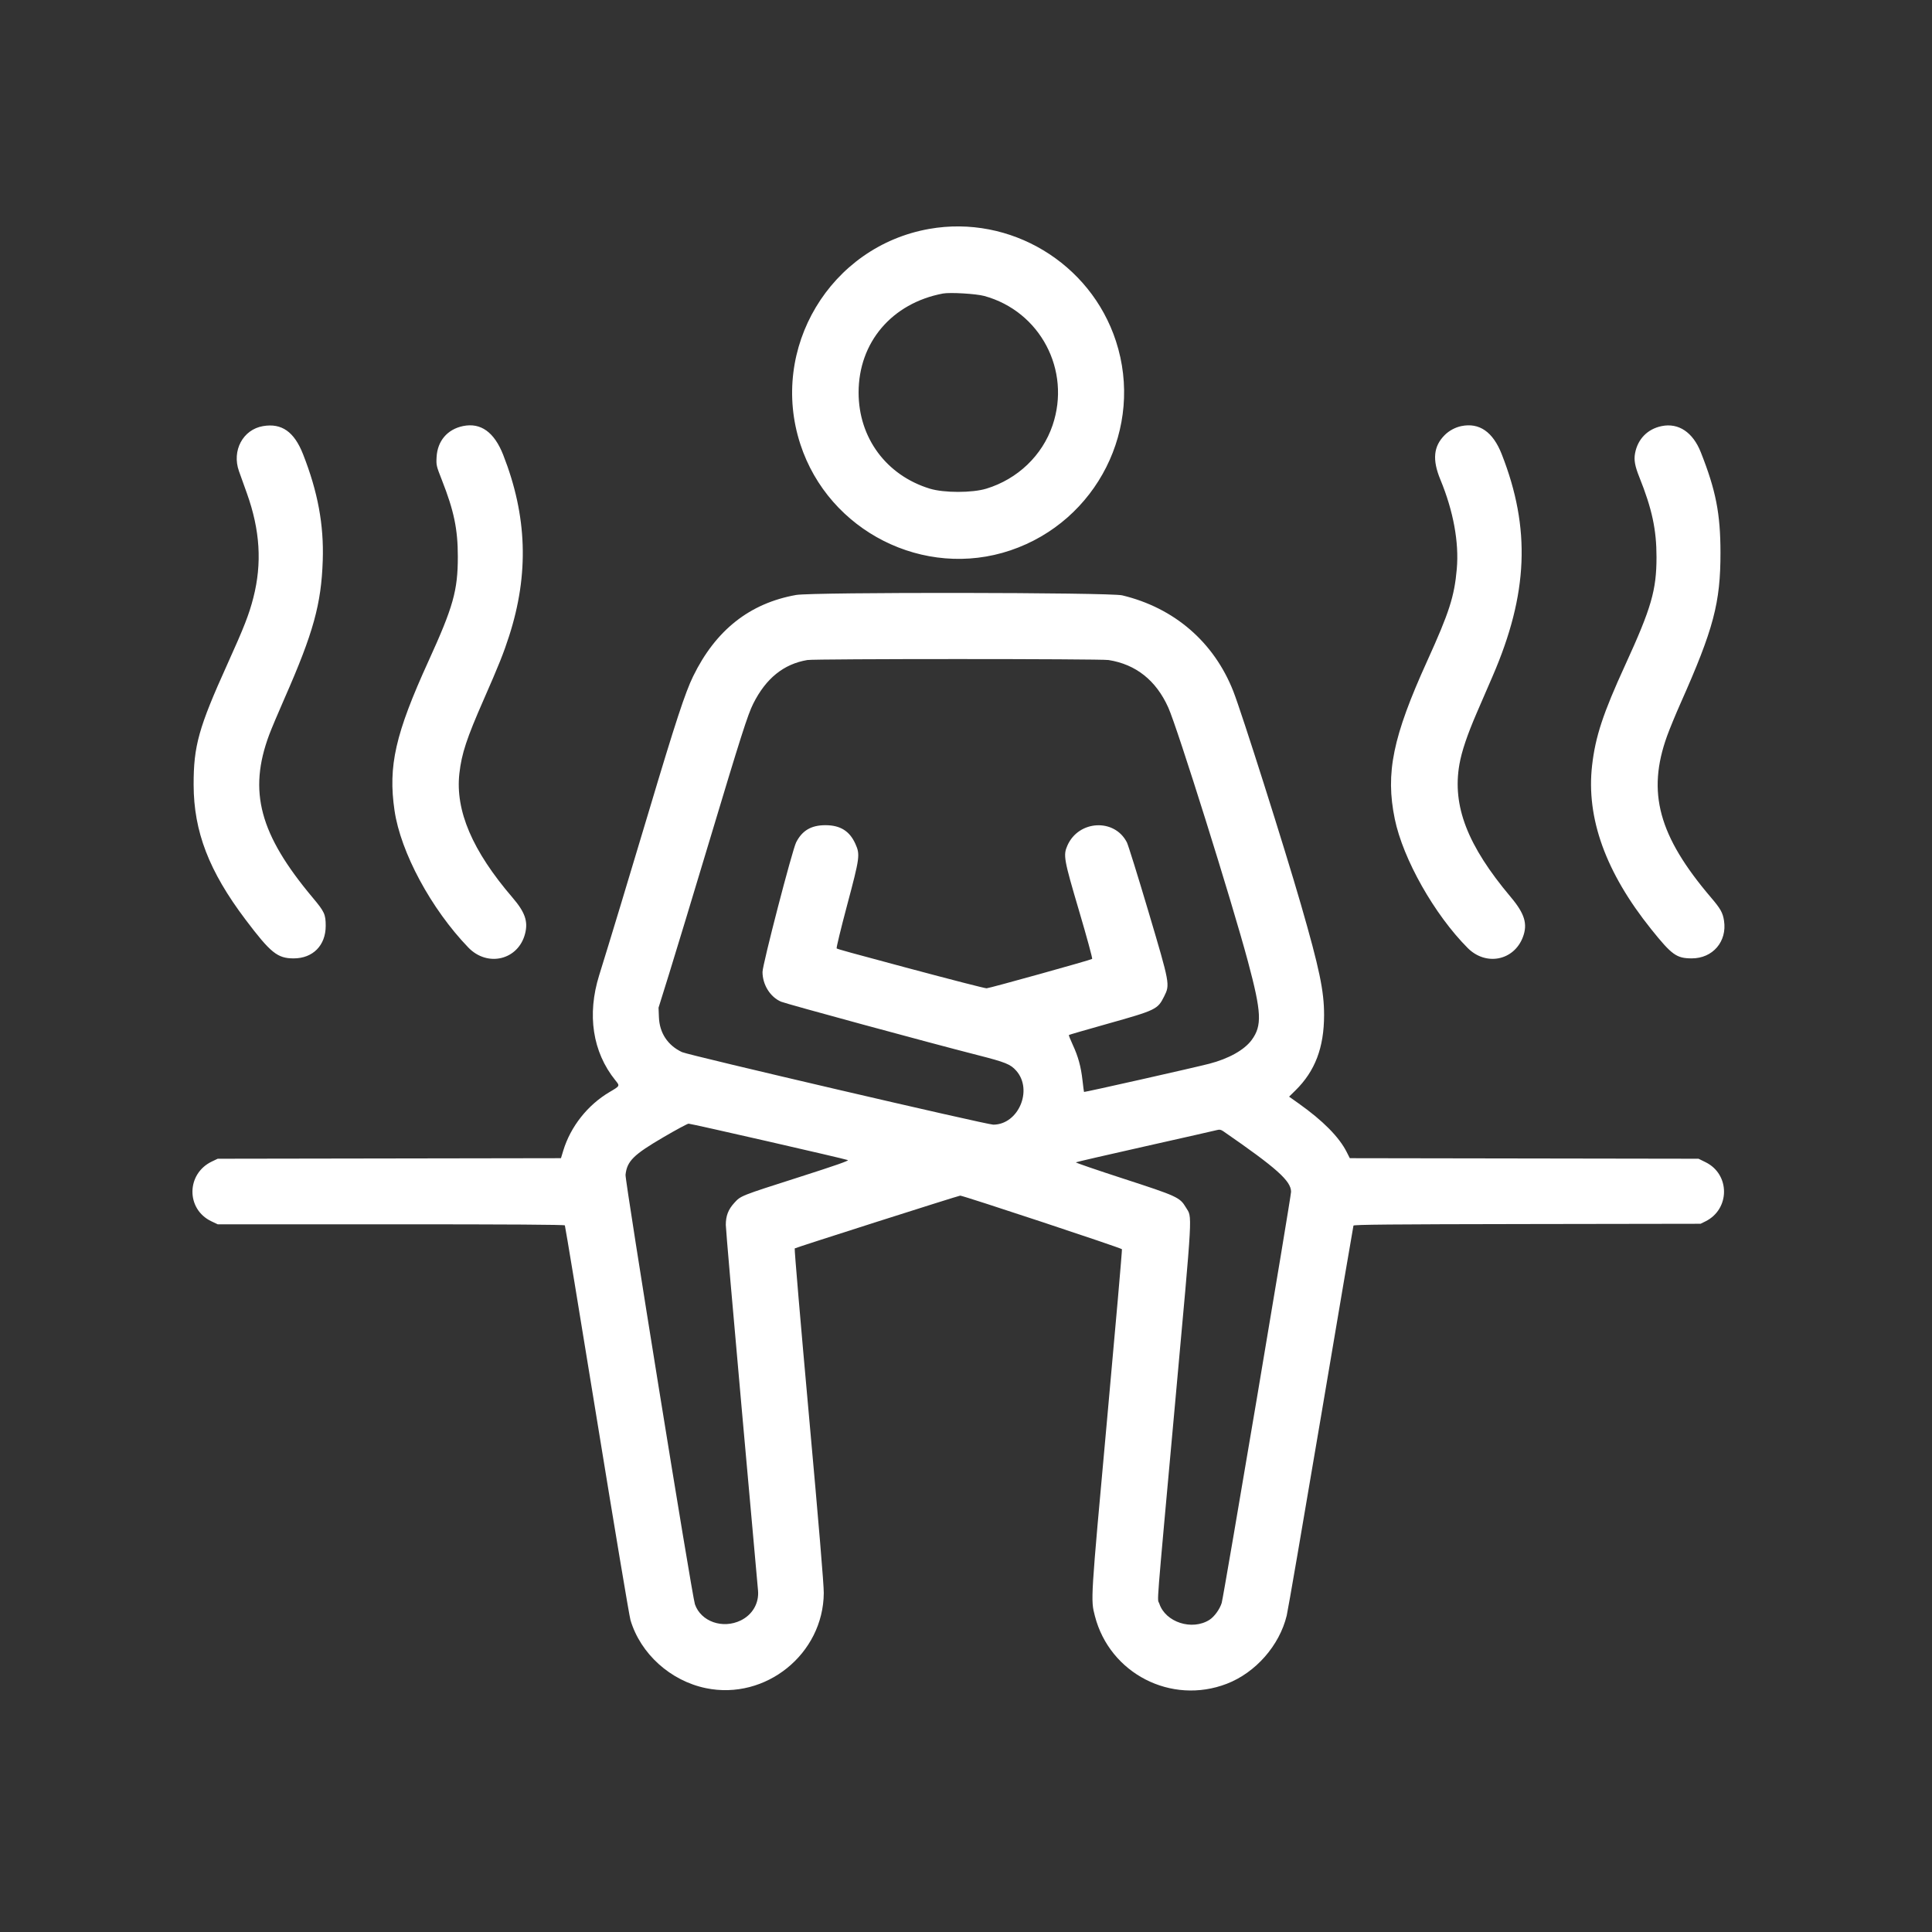 <?xml version="1.0" encoding="UTF-8"?> <svg xmlns="http://www.w3.org/2000/svg" width="512" height="512" viewBox="0 0 512 512" fill="none"><rect x="0" y="0" width="512" height="512" fill="#333333" stroke="none"/><path fill-rule="evenodd" clip-rule="evenodd" d="M246.263 60.662C219.988 65.301 203.812 92.323 212.102 117.727C219.638 140.821 244.918 153.583 267.802 145.846C290.727 138.095 303.212 113.312 295.735 90.395C288.969 69.655 267.707 56.877 246.263 60.662ZM249.876 77.789C236.364 80.351 227.538 90.716 227.538 104.022C227.538 116.04 234.885 125.96 246.402 129.495C250.148 130.645 257.664 130.645 261.409 129.495C269.703 126.95 276.221 120.709 278.941 112.711C283.905 98.111 275.663 82.5 260.845 78.437C258.679 77.843 251.751 77.434 249.876 77.789ZM69.707 112.924C64.369 113.834 61.382 119.438 63.334 124.881C64.032 126.826 64.729 128.771 65.425 130.716C68.929 140.506 69.474 149.291 67.14 158.398C65.997 162.86 64.696 166.188 60.24 176.049C52.639 192.868 51.294 197.683 51.314 207.982C51.339 220.366 55.376 230.861 65.047 243.68C71.733 252.542 73.53 253.989 77.844 253.982C82.931 253.974 86.316 250.532 86.316 245.369C86.316 242.318 85.99 241.608 82.899 237.924C68.778 221.094 65.739 209.726 71.343 194.707C71.898 193.218 73.729 188.872 75.411 185.05C83.043 167.704 85.149 160.099 85.533 148.497C85.845 139.056 84.227 130.337 80.314 120.378C77.972 114.417 74.65 112.082 69.707 112.924ZM122.687 112.916C118.56 113.775 115.933 116.858 115.702 121.117C115.584 123.281 115.621 123.444 117.11 127.232C120.318 135.393 121.329 140.258 121.329 147.524C121.329 156.485 120.116 160.806 113.561 175.182C104.762 194.483 102.825 202.998 104.553 214.792C106.176 225.873 114.253 240.872 124.103 251.096C129.208 256.396 137.365 254.411 139.152 247.433C139.987 244.172 139.136 241.731 135.815 237.864C125.165 225.464 120.618 214.817 121.746 204.924C122.343 199.692 123.655 195.713 128.191 185.383C132.189 176.277 133.458 173.103 134.928 168.536C140.219 152.104 139.717 136.757 133.359 120.561C130.984 114.509 127.392 111.936 122.687 112.916ZM387.264 112.92C385.665 113.248 384.028 114.13 382.868 115.29C379.883 118.276 379.535 121.83 381.712 127.093C385.161 135.43 386.683 143.715 386.064 150.779C385.425 158.063 384.068 162.288 378.246 175.112C369.094 195.271 367.125 204.851 369.628 217.026C371.812 227.652 380.131 242.374 388.956 251.231C393.78 256.072 401.217 254.597 403.584 248.329C404.892 244.863 404.058 242.119 400.36 237.725C388.892 224.097 384.833 213.61 386.756 202.577C387.359 199.118 388.846 194.712 391.403 188.802L395.553 179.212C404.994 157.39 405.706 140.052 397.968 120.357C395.645 114.446 392.041 111.942 387.264 112.92ZM440.364 112.919C436.629 113.679 434.026 116.331 433.31 120.104C432.973 121.882 433.26 123.499 434.431 126.419C437.803 134.829 438.997 140.389 438.992 147.663C438.986 156.408 437.613 161.144 430.734 176.155C424.825 189.049 422.797 195.189 421.92 202.851C420.322 216.803 425.521 231.207 437.586 246.251C443.068 253.087 444.291 253.967 448.31 253.979C453.903 253.996 457.746 249.503 456.878 243.964C456.548 241.859 455.961 240.817 453.444 237.864C439.53 221.54 436.391 209.99 441.801 195.021C442.471 193.167 444.069 189.29 445.352 186.404C454.128 166.671 455.961 159.751 455.944 146.412C455.931 136.104 454.726 129.958 450.736 119.866C448.637 114.557 444.833 112.01 440.364 112.919ZM210.967 157.674C198.675 159.87 189.666 166.985 183.694 179.212C181.579 183.543 179.01 191.368 172.038 214.722C166.98 231.664 161.29 250.441 158.793 258.434C155.523 268.899 157.043 278.808 163.065 286.277C164.309 287.821 164.351 287.738 161.505 289.423C155.711 292.853 151.201 298.57 149.268 304.934L148.661 306.931L103.178 307.005L57.694 307.078L56.166 307.805C49.343 311.047 49.261 320.454 56.027 323.661L57.694 324.451L103.604 324.451C135.255 324.451 149.57 324.542 149.694 324.742C149.793 324.902 153.618 348.074 158.195 376.234C162.772 404.395 166.772 428.293 167.084 429.341C169.743 438.272 177.677 445.434 187.063 447.377C202.907 450.657 218.196 438.316 218.308 422.158C218.323 419.929 217.013 404.256 214.36 374.928C212.176 350.786 210.488 330.948 210.609 330.843C210.866 330.62 254.024 316.854 254.468 316.854C255.286 316.854 297.207 330.742 297.326 331.053C297.402 331.251 295.622 351.643 293.37 376.368C288.984 424.532 289.025 423.864 290.162 428.273C294.094 443.524 310.397 451.892 325.116 446.215C332.757 443.268 339.067 436.083 340.995 428.134C341.31 426.835 345.391 403.131 350.064 375.459C354.737 347.787 358.615 324.991 358.681 324.801C358.776 324.529 368.464 324.441 404.737 324.384L450.673 324.312L451.951 323.682C458.5 320.455 458.535 311.218 452.011 308.005L450.129 307.078L403.92 307.005L357.712 306.931L356.901 305.323C354.887 301.333 350.625 297.017 344.178 292.439L341.624 290.626L343.295 288.984C348.518 283.851 350.889 277.615 350.896 268.996C350.901 262.623 349.662 256.704 344.789 239.81C340.43 224.697 329.051 188.806 326.835 183.182C321.701 170.15 311.205 161.089 297.4 157.774C294.087 156.979 215.368 156.887 210.967 157.674ZM213.957 174.913C207.679 175.97 202.978 179.766 199.603 186.505C198.167 189.371 196.298 195.226 188.043 222.715C183.704 237.162 178.886 253.048 177.337 258.017L174.52 267.051L174.62 269.568C174.786 273.763 176.946 277.028 180.741 278.822C182.468 279.638 261.492 298.055 263.235 298.047C269.891 298.02 273.799 288.862 269.329 283.769C267.806 282.035 266.494 281.504 259.047 279.606C246.488 276.406 208.369 266.045 207.001 265.46C204.111 264.223 202.074 260.963 202.074 257.571C202.074 255.639 209.968 225.229 210.989 223.227C212.591 220.087 214.988 218.684 218.749 218.685C222.676 218.686 225.155 220.227 226.679 223.615C227.971 226.488 227.879 227.171 224.485 239.919C222.841 246.094 221.597 251.233 221.721 251.339C221.941 251.527 225.742 252.578 239.871 256.357C252.62 259.766 260.951 261.908 261.463 261.909C262.136 261.91 289.138 254.395 289.433 254.125C289.56 254.008 288.007 248.3 285.981 241.441C281.916 227.679 281.732 226.65 282.876 224.063C285.862 217.313 295.388 216.823 298.641 223.253C298.994 223.95 301.548 232.152 304.318 241.477C310.076 260.869 310.083 260.909 308.504 264.07C306.79 267.5 306.388 267.694 293.384 271.349C287.889 272.894 283.336 274.214 283.267 274.283C283.198 274.352 283.653 275.51 284.278 276.855C285.735 279.991 286.465 282.654 286.879 286.34C287.061 287.961 287.239 289.328 287.275 289.377C287.362 289.494 316.404 282.954 320.457 281.904C325.632 280.563 329.774 278.242 331.715 275.597C334.498 271.802 334.33 268.293 330.721 254.82C326.427 238.791 312.046 192.941 309.609 187.508C306.385 180.322 301.028 176.058 293.787 174.915C291.625 174.574 215.983 174.572 213.957 174.913ZM175.81 301.375C167.868 306.022 166.162 307.715 165.773 311.339C165.612 312.846 183.399 422.937 184.161 425.144C185.745 429.735 191.526 431.771 196.319 429.425C199.426 427.905 201.183 424.852 200.884 421.494C200.808 420.636 198.855 398.879 196.546 373.144C194.236 347.409 192.346 325.573 192.346 324.618C192.346 322.213 192.994 320.53 194.594 318.78C196.338 316.871 196.134 316.952 211.903 311.911C221.369 308.884 225.056 307.594 224.687 307.437C223.875 307.091 183.103 297.765 182.48 297.783C182.175 297.791 179.173 299.408 175.81 301.375ZM322.585 299.461C322.145 299.583 313.578 301.525 303.548 303.775C293.517 306.026 285.221 307.942 285.111 308.033C285.002 308.125 290.682 310.074 297.735 312.364C311.989 316.994 312.671 317.308 314.267 319.972C315.988 322.846 316.175 319.454 311.419 371.79C306.201 429.218 306.668 423.277 307.239 424.994C308.877 429.928 315.911 432.196 320.515 429.275C321.801 428.46 323.247 426.466 323.761 424.798C324.262 423.174 342.147 317.177 342.146 315.837C342.144 312.964 338.343 309.567 324.219 299.815C323.583 299.376 323.196 299.292 322.585 299.461Z" fill="white"></path></svg> 